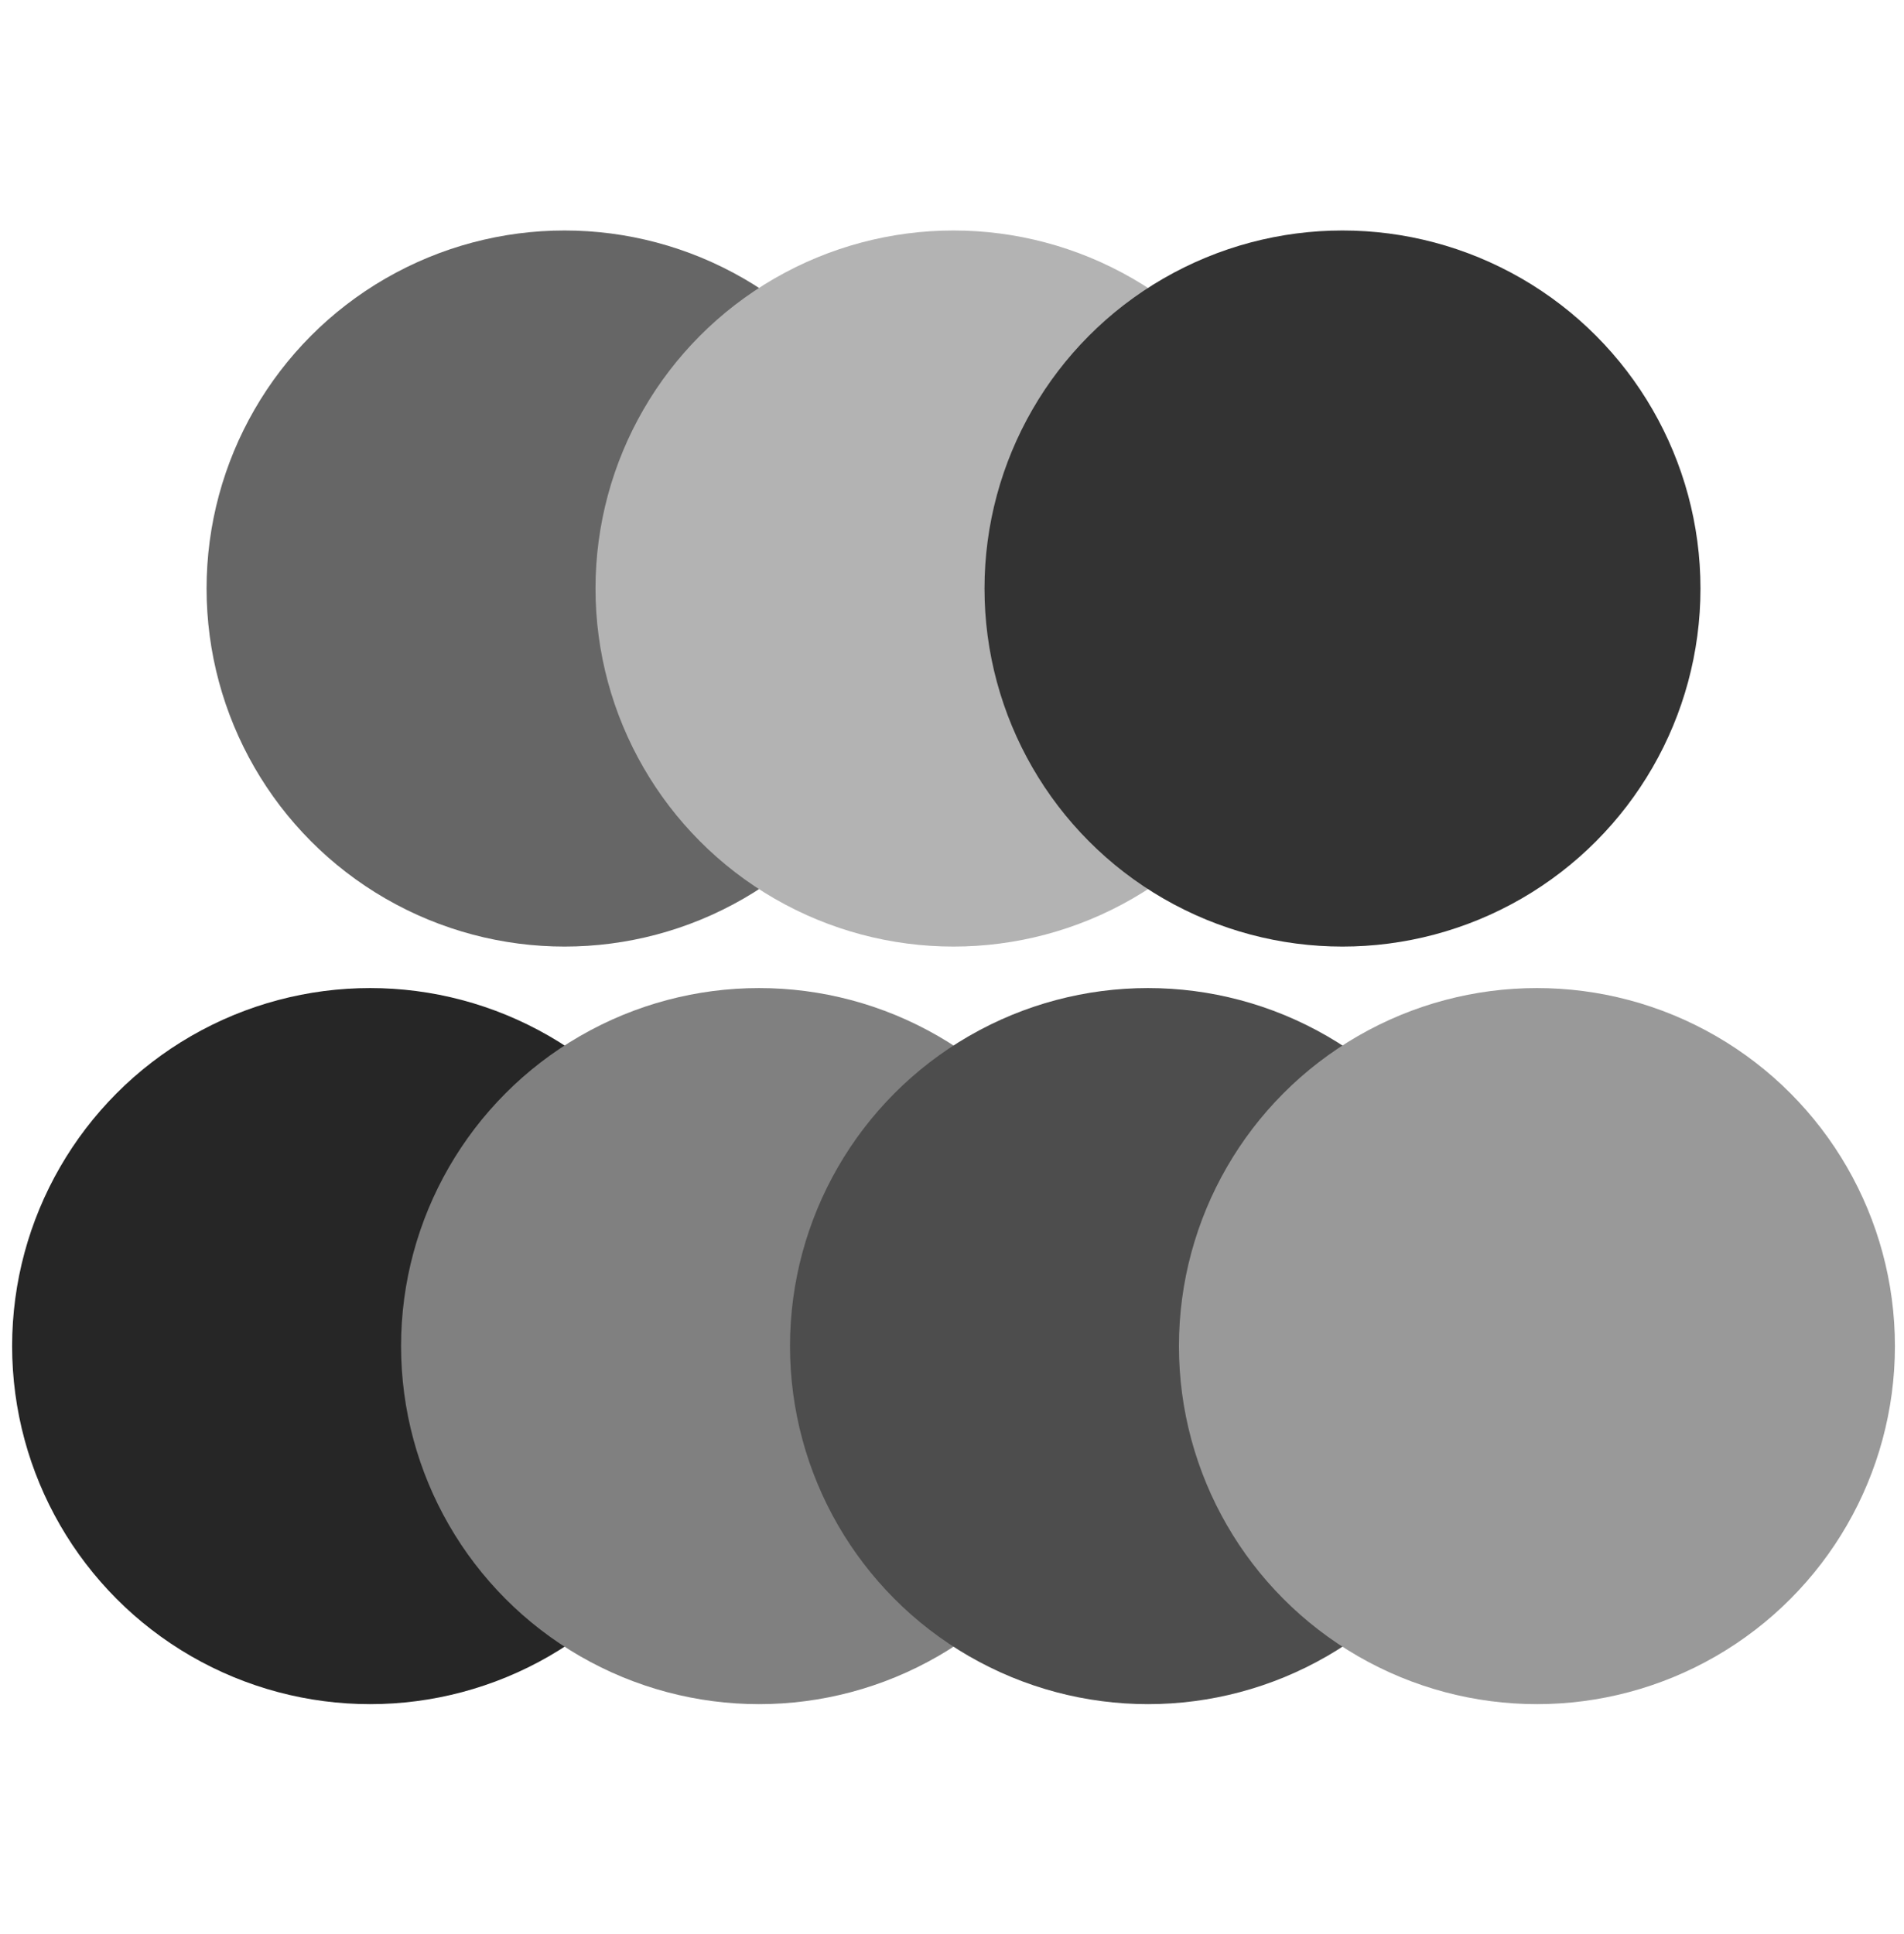 <?xml version="1.0" encoding="UTF-8"?><svg id="Calque_1" xmlns="http://www.w3.org/2000/svg" viewBox="0 0 369.06 374.87"><circle cx="71.74" cy="260.88" r="69.39" style="fill:#262626; stroke-width:0px;"/><circle cx="147.13" cy="260.88" r="69.39" style="fill:gray; stroke-width:0px;"/><circle cx="222.52" cy="260.88" r="69.39" style="fill:#4d4d4d; stroke-width:0px;"/><circle cx="297.91" cy="260.88" r="69.39" style="fill:#999; stroke-width:0px;"/><circle cx="109.43" cy="114.06" r="69.39" style="fill:#666; stroke-width:0px;"/><circle cx="184.82" cy="114.06" r="69.39" style="fill:#b3b3b3; stroke-width:0px;"/><circle cx="260.22" cy="114.06" r="69.39" style="fill:#333; stroke-width:0px;"/></svg>